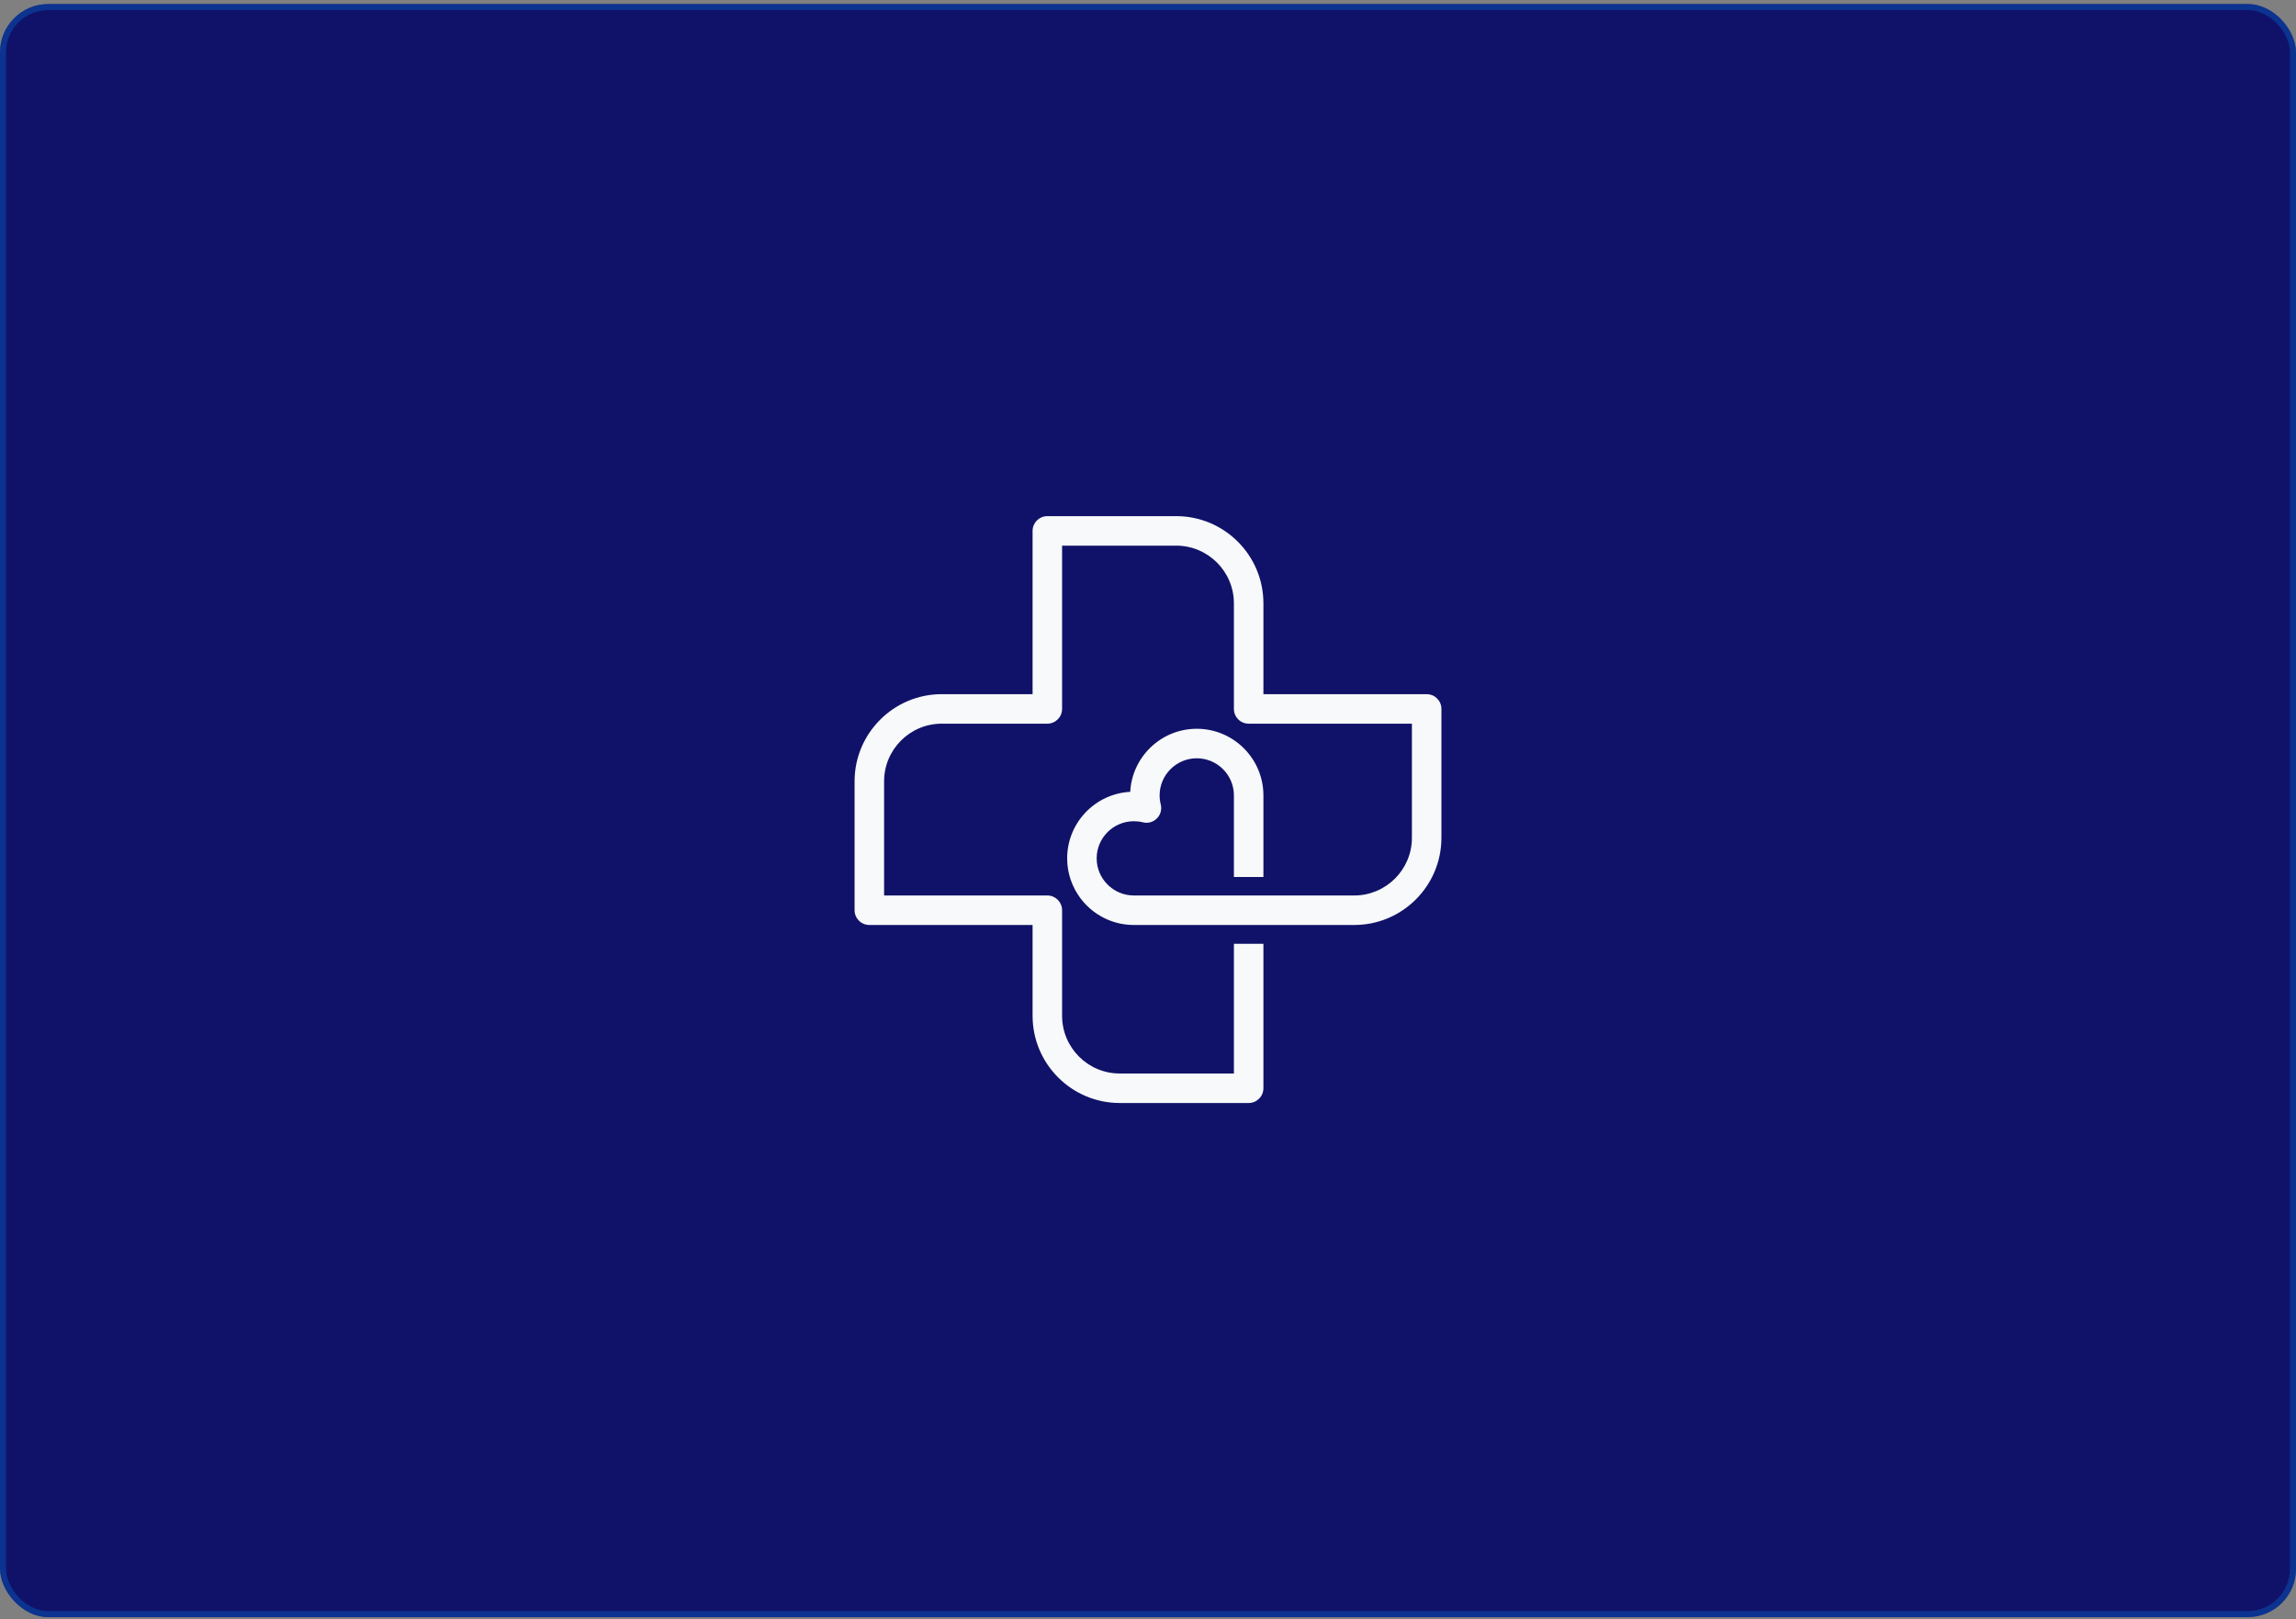 <svg width="380" height="268" viewBox="0 0 380 268" fill="none" xmlns="http://www.w3.org/2000/svg">
<rect x="0" y="0" width="380" height="268" fill="#808080" stroke="none"/>
<rect y="0.667" width="380" height="267" rx="8" fill="#101269"/>
<rect x="0.5" y="1.167" width="379" height="266" rx="7.5" stroke="#0466C8" stroke-opacity="0.4"/>
<rect x="79" y="23" width="222" height="222" rx="111" fill="#101269"/>
<path d="M238.562 117.34V138.675C238.562 146.633 232.093 153.102 224.135 153.102H187.651C184.036 153.102 180.827 151.356 178.817 148.669C177.438 146.826 176.62 144.545 176.62 142.071C176.62 136.194 181.253 131.368 187.058 131.065C187.368 125.253 192.188 120.626 198.071 120.626C204.153 120.626 209.102 125.575 209.102 131.651V145.164H204.218V131.651C204.218 128.268 201.46 125.511 198.071 125.511C194.688 125.511 191.923 128.268 191.923 131.651C191.923 132.16 191.988 132.663 192.11 133.153C192.323 133.984 192.078 134.86 191.466 135.472C190.86 136.078 189.984 136.323 189.153 136.11C188.663 135.988 188.16 135.93 187.651 135.93C184.268 135.93 181.504 138.688 181.504 142.071C181.504 145.46 184.268 148.218 187.651 148.218H224.135C229.4 148.218 233.678 143.933 233.678 138.675V119.782H206.66C205.307 119.782 204.218 118.687 204.218 117.34V99.858C204.218 94.6 199.933 90.315 194.668 90.315H175.782V117.34C175.782 118.687 174.687 119.782 173.34 119.782H155.865C150.6 119.782 146.322 124.061 146.322 129.325V148.218H173.34C174.01 148.218 174.622 148.489 175.067 148.933C175.505 149.378 175.782 149.983 175.782 150.66V168.135C175.782 173.406 180.061 177.685 185.319 177.685H204.218V156.214H209.102V180.127C209.102 181.474 208.007 182.569 206.66 182.569H185.319C177.367 182.569 170.898 176.093 170.898 168.135V153.102H143.88C142.533 153.102 141.438 152.007 141.438 150.66V129.325C141.438 121.374 147.907 114.898 155.865 114.898H170.898V87.873C170.898 86.52 171.987 85.431 173.34 85.431H194.668C202.626 85.431 209.102 91.9 209.102 99.858V114.898H236.12C237.474 114.898 238.562 115.987 238.562 117.34Z" fill="#F7F9FA"/>
</svg>
